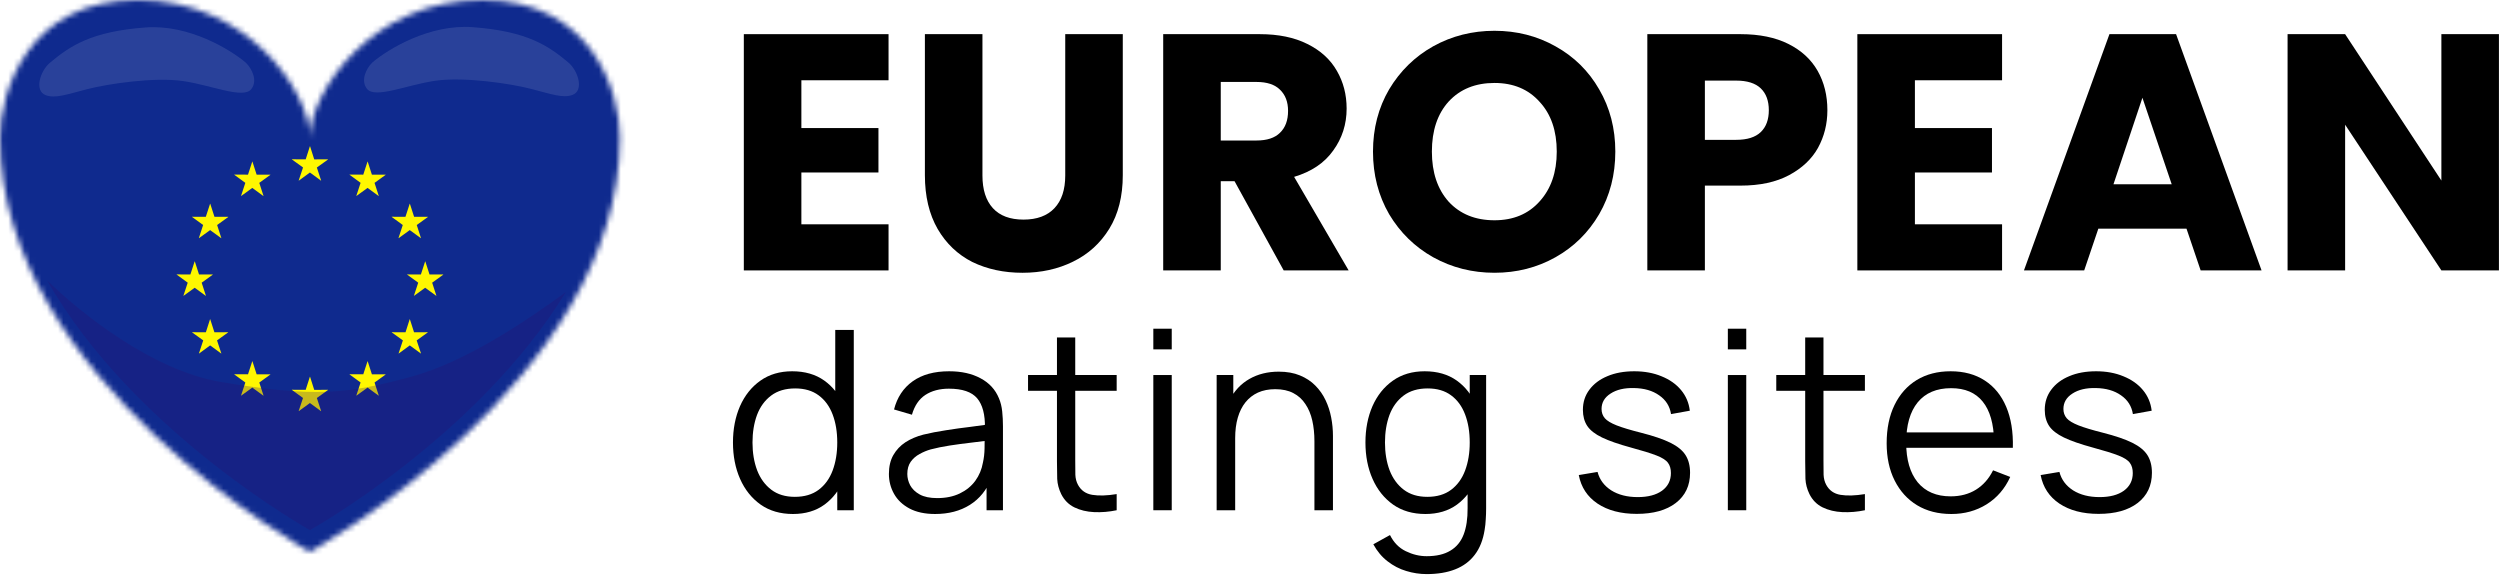 <svg width="453" height="105" viewBox="0 0 453 105" fill="none" xmlns="http://www.w3.org/2000/svg">
<path d="M452.807 49H442.378L424.937 22.594V49H414.509V6.189H424.937L442.378 32.717V6.189H452.807V49Z" fill="black"/>
<path d="M396.195 41.438H380.218L377.656 49H366.74L382.23 6.189H394.305L409.795 49H398.757L396.195 41.438ZM393.512 33.388L388.207 17.715L382.962 33.388H393.512Z" fill="black"/>
<path d="M346.98 14.544V23.204H360.945V31.254H346.98V40.645H362.775V49H336.552V6.189H362.775V14.544H346.98Z" fill="black"/>
<path d="M331.122 19.972C331.122 22.452 330.553 24.729 329.415 26.802C328.277 28.835 326.528 30.481 324.17 31.742C321.812 33.002 318.885 33.632 315.389 33.632H308.924V49H298.496V6.189H315.389C318.804 6.189 321.69 6.779 324.048 7.958C326.406 9.137 328.175 10.763 329.354 12.837C330.533 14.91 331.122 17.288 331.122 19.972ZM314.596 25.338C316.588 25.338 318.072 24.871 319.048 23.936C320.023 23.001 320.511 21.679 320.511 19.972C320.511 18.264 320.023 16.943 319.048 16.008C318.072 15.073 316.588 14.605 314.596 14.605H308.924V25.338H314.596Z" fill="black"/>
<path d="M270.801 49.426C266.776 49.426 263.077 48.491 259.702 46.621C256.368 44.751 253.705 42.149 251.713 38.815C249.762 35.441 248.786 31.66 248.786 27.472C248.786 23.285 249.762 19.524 251.713 16.19C253.705 12.857 256.368 10.255 259.702 8.384C263.077 6.514 266.776 5.579 270.801 5.579C274.826 5.579 278.506 6.514 281.839 8.384C285.214 10.255 287.856 12.857 289.767 16.19C291.719 19.524 292.695 23.285 292.695 27.472C292.695 31.66 291.719 35.441 289.767 38.815C287.816 42.149 285.173 44.751 281.839 46.621C278.506 48.491 274.826 49.426 270.801 49.426ZM270.801 39.913C274.216 39.913 276.94 38.775 278.973 36.498C281.047 34.221 282.083 31.213 282.083 27.472C282.083 23.691 281.047 20.683 278.973 18.447C276.94 16.17 274.216 15.032 270.801 15.032C267.346 15.032 264.581 16.15 262.508 18.386C260.475 20.622 259.458 23.651 259.458 27.472C259.458 31.253 260.475 34.282 262.508 36.559C264.581 38.795 267.346 39.913 270.801 39.913Z" fill="black"/>
<path d="M232.605 49L223.701 32.839H221.201V49H210.772V6.189H228.275C231.649 6.189 234.516 6.779 236.874 7.958C239.272 9.137 241.061 10.763 242.24 12.837C243.419 14.87 244.009 17.146 244.009 19.667C244.009 22.513 243.196 25.054 241.569 27.29C239.984 29.526 237.626 31.111 234.495 32.047L244.375 49H232.605ZM221.201 25.46H227.665C229.576 25.46 230.999 24.993 231.934 24.058C232.91 23.123 233.397 21.801 233.397 20.094C233.397 18.468 232.91 17.187 231.934 16.252C230.999 15.317 229.576 14.849 227.665 14.849H221.201V25.46Z" fill="black"/>
<path d="M178.019 6.189V31.803C178.019 34.364 178.649 36.336 179.91 37.718C181.17 39.1 183.02 39.792 185.459 39.792C187.898 39.792 189.769 39.1 191.07 37.718C192.371 36.336 193.021 34.364 193.021 31.803V6.189H203.449V31.742C203.449 35.563 202.636 38.795 201.01 41.438C199.384 44.081 197.188 46.073 194.424 47.414C191.7 48.756 188.651 49.427 185.276 49.427C181.902 49.427 178.873 48.776 176.19 47.475C173.547 46.134 171.453 44.142 169.908 41.499C168.363 38.816 167.591 35.563 167.591 31.742V6.189H178.019Z" fill="black"/>
<path d="M145.209 14.544V23.204H159.175V31.254H145.209V40.645H161.004V49H134.781V6.189H161.004V14.544H145.209Z" fill="black"/>
<path d="M380.266 93.114C377.392 93.114 375.026 92.493 373.165 91.253C371.32 90.013 370.186 88.289 369.763 86.081L373.165 85.514C373.528 86.906 374.353 88.017 375.638 88.849C376.939 89.665 378.542 90.074 380.447 90.074C382.307 90.074 383.774 89.688 384.848 88.917C385.922 88.13 386.459 87.064 386.459 85.718C386.459 84.962 386.285 84.35 385.937 83.881C385.604 83.397 384.916 82.951 383.873 82.542C382.829 82.134 381.272 81.65 379.2 81.091C376.977 80.486 375.237 79.881 373.982 79.276C372.727 78.671 371.835 77.975 371.305 77.189C370.776 76.387 370.511 75.412 370.511 74.262C370.511 72.871 370.905 71.654 371.691 70.61C372.477 69.552 373.566 68.735 374.958 68.16C376.349 67.57 377.967 67.275 379.812 67.275C381.657 67.275 383.306 67.578 384.757 68.183C386.224 68.773 387.404 69.604 388.296 70.678C389.189 71.752 389.718 73 389.884 74.421L386.482 75.034C386.255 73.597 385.536 72.463 384.326 71.631C383.132 70.784 381.612 70.345 379.767 70.315C378.028 70.27 376.614 70.603 375.525 71.313C374.436 72.009 373.891 72.939 373.891 74.104C373.891 74.754 374.088 75.313 374.481 75.782C374.874 76.236 375.585 76.667 376.614 77.075C377.657 77.484 379.139 77.93 381.06 78.414C383.313 78.988 385.083 79.593 386.368 80.228C387.654 80.864 388.569 81.612 389.113 82.474C389.657 83.336 389.93 84.403 389.93 85.673C389.93 87.987 389.068 89.809 387.344 91.14C385.635 92.456 383.275 93.114 380.266 93.114Z" fill="black"/>
<path d="M353.59 93.136C351.201 93.136 349.129 92.607 347.375 91.548C345.636 90.49 344.282 89 343.314 87.079C342.346 85.159 341.862 82.905 341.862 80.319C341.862 77.642 342.339 75.329 343.291 73.378C344.244 71.427 345.583 69.922 347.307 68.863C349.046 67.805 351.095 67.275 353.454 67.275C355.874 67.275 357.938 67.835 359.647 68.954C361.356 70.058 362.649 71.646 363.526 73.718C364.404 75.79 364.804 78.263 364.729 81.136H361.326V79.956C361.266 76.78 360.577 74.383 359.262 72.765C357.961 71.147 356.056 70.338 353.545 70.338C350.914 70.338 348.895 71.192 347.488 72.901C346.097 74.61 345.401 77.045 345.401 80.206C345.401 83.291 346.097 85.688 347.488 87.397C348.895 89.091 350.883 89.938 353.454 89.938C355.209 89.938 356.736 89.537 358.037 88.735C359.352 87.919 360.388 86.747 361.145 85.219L364.252 86.421C363.285 88.554 361.855 90.21 359.965 91.389C358.09 92.554 355.965 93.136 353.59 93.136ZM344.222 81.136V78.346H362.937V81.136H344.222Z" fill="black"/>
<path d="M337.921 92.456C336.545 92.743 335.184 92.856 333.838 92.796C332.507 92.736 331.312 92.448 330.254 91.934C329.21 91.42 328.416 90.618 327.872 89.529C327.433 88.622 327.191 87.707 327.146 86.784C327.116 85.847 327.101 84.781 327.101 83.586V61.15H330.413V83.45C330.413 84.478 330.42 85.34 330.435 86.036C330.466 86.716 330.624 87.321 330.912 87.851C331.456 88.864 332.318 89.469 333.498 89.665C334.693 89.862 336.167 89.817 337.921 89.529V92.456ZM321.86 70.814V67.956H337.921V70.814H321.86Z" fill="black"/>
<path d="M313.086 63.306V59.562H316.421V63.306H313.086ZM313.086 92.456V67.956H316.421V92.456H313.086Z" fill="black"/>
<path d="M296.576 93.114C293.703 93.114 291.336 92.493 289.476 91.253C287.631 90.013 286.497 88.289 286.073 86.081L289.476 85.514C289.839 86.906 290.663 88.017 291.949 88.849C293.249 89.665 294.852 90.074 296.758 90.074C298.618 90.074 300.085 89.688 301.159 88.917C302.233 88.13 302.769 87.064 302.769 85.718C302.769 84.962 302.595 84.35 302.248 83.881C301.915 83.397 301.227 82.951 300.183 82.542C299.14 82.134 297.582 81.65 295.51 81.091C293.287 80.486 291.548 79.881 290.293 79.276C289.037 78.671 288.145 77.975 287.616 77.189C287.086 76.387 286.822 75.412 286.822 74.262C286.822 72.871 287.215 71.654 288.001 70.61C288.788 69.552 289.877 68.735 291.268 68.16C292.659 67.57 294.278 67.275 296.123 67.275C297.968 67.275 299.616 67.578 301.068 68.183C302.535 68.773 303.715 69.604 304.607 70.678C305.499 71.752 306.028 73 306.195 74.421L302.792 75.034C302.565 73.597 301.847 72.463 300.637 71.631C299.442 70.784 297.922 70.345 296.077 70.315C294.338 70.27 292.924 70.603 291.835 71.313C290.746 72.009 290.202 72.939 290.202 74.104C290.202 74.754 290.399 75.313 290.792 75.782C291.185 76.236 291.896 76.667 292.924 77.075C293.968 77.484 295.45 77.93 297.37 78.414C299.624 78.988 301.393 79.593 302.679 80.228C303.964 80.864 304.879 81.612 305.424 82.474C305.968 83.336 306.24 84.403 306.24 85.673C306.24 87.987 305.378 89.809 303.654 91.14C301.945 92.456 299.586 93.114 296.576 93.114Z" fill="black"/>
<path d="M258.511 104.025C257.256 104.025 256.016 103.836 254.791 103.458C253.581 103.095 252.462 102.513 251.433 101.711C250.405 100.925 249.543 99.896 248.847 98.626L251.864 96.947C252.545 98.308 253.498 99.284 254.723 99.874C255.963 100.479 257.225 100.781 258.511 100.781C260.28 100.781 261.71 100.448 262.798 99.783C263.902 99.133 264.704 98.165 265.203 96.879C265.702 95.594 265.944 93.991 265.929 92.07V85.537H266.315V67.956H269.286V92.115C269.286 92.811 269.264 93.477 269.218 94.112C269.188 94.762 269.12 95.397 269.014 96.017C268.727 97.847 268.129 99.352 267.222 100.532C266.33 101.711 265.15 102.588 263.683 103.163C262.231 103.738 260.507 104.025 258.511 104.025ZM258.284 93.136C256 93.136 254.05 92.569 252.431 91.435C250.813 90.285 249.573 88.735 248.711 86.784C247.849 84.834 247.418 82.633 247.418 80.183C247.418 77.748 247.841 75.555 248.688 73.605C249.55 71.654 250.783 70.111 252.386 68.977C253.989 67.843 255.91 67.275 258.148 67.275C260.447 67.275 262.383 67.835 263.955 68.954C265.528 70.073 266.715 71.608 267.517 73.559C268.334 75.495 268.742 77.703 268.742 80.183C268.742 82.618 268.341 84.819 267.54 86.784C266.738 88.735 265.558 90.285 264.001 91.435C262.443 92.569 260.537 93.136 258.284 93.136ZM258.624 90.028C260.364 90.028 261.8 89.605 262.935 88.758C264.069 87.911 264.916 86.747 265.475 85.265C266.035 83.767 266.315 82.074 266.315 80.183C266.315 78.263 266.035 76.569 265.475 75.102C264.916 73.62 264.069 72.463 262.935 71.631C261.815 70.799 260.401 70.383 258.692 70.383C256.938 70.383 255.486 70.814 254.337 71.676C253.188 72.538 252.333 73.71 251.773 75.192C251.229 76.674 250.957 78.338 250.957 80.183C250.957 82.043 251.237 83.722 251.796 85.219C252.371 86.701 253.225 87.873 254.36 88.735C255.494 89.597 256.915 90.028 258.624 90.028Z" fill="black"/>
<path d="M238.174 92.456V79.957C238.174 78.596 238.045 77.348 237.788 76.214C237.531 75.064 237.115 74.066 236.541 73.219C235.981 72.357 235.248 71.692 234.34 71.223C233.448 70.754 232.359 70.52 231.074 70.52C229.894 70.52 228.85 70.724 227.943 71.132C227.051 71.54 226.295 72.13 225.675 72.902C225.07 73.658 224.608 74.58 224.291 75.669C223.973 76.758 223.814 77.998 223.814 79.389L221.455 78.868C221.455 76.357 221.894 74.248 222.771 72.539C223.648 70.83 224.858 69.537 226.401 68.659C227.943 67.782 229.713 67.344 231.709 67.344C233.176 67.344 234.454 67.571 235.543 68.024C236.647 68.478 237.577 69.091 238.333 69.862C239.104 70.633 239.724 71.518 240.193 72.516C240.662 73.499 241.002 74.55 241.214 75.669C241.426 76.773 241.531 77.877 241.531 78.981V92.456H238.174ZM220.457 92.456V67.956H223.474V73.99H223.814V92.456H220.457Z" fill="black"/>
<path d="M208.983 63.306V59.562H212.318V63.306H208.983ZM208.983 92.456V67.956H212.318V92.456H208.983Z" fill="black"/>
<path d="M202.341 92.456C200.965 92.743 199.604 92.856 198.258 92.796C196.927 92.736 195.732 92.448 194.674 91.934C193.63 91.42 192.836 90.618 192.292 89.529C191.853 88.622 191.611 87.707 191.566 86.784C191.536 85.847 191.521 84.781 191.521 83.586V61.15H194.833V83.45C194.833 84.478 194.84 85.34 194.855 86.036C194.885 86.716 195.044 87.321 195.332 87.851C195.876 88.864 196.738 89.469 197.918 89.665C199.112 89.862 200.587 89.817 202.341 89.529V92.456ZM186.28 70.814V67.956H202.341V70.814H186.28Z" fill="black"/>
<path d="M169.441 93.136C167.596 93.136 166.046 92.804 164.791 92.138C163.551 91.473 162.62 90.588 162 89.484C161.38 88.38 161.07 87.178 161.07 85.877C161.07 84.546 161.335 83.412 161.864 82.474C162.409 81.522 163.142 80.743 164.065 80.138C165.002 79.533 166.084 79.072 167.309 78.754C168.549 78.451 169.917 78.187 171.415 77.96C172.927 77.718 174.402 77.514 175.838 77.347C177.29 77.166 178.56 76.992 179.649 76.826L178.47 77.552C178.515 75.132 178.046 73.34 177.063 72.175C176.08 71.011 174.371 70.429 171.936 70.429C170.258 70.429 168.836 70.807 167.672 71.563C166.522 72.319 165.713 73.514 165.244 75.147L162 74.194C162.56 72.001 163.687 70.3 165.38 69.09C167.074 67.88 169.275 67.275 171.982 67.275C174.22 67.275 176.118 67.699 177.676 68.546C179.249 69.377 180.36 70.587 181.01 72.175C181.313 72.886 181.509 73.68 181.6 74.557C181.691 75.434 181.736 76.327 181.736 77.234V92.456H178.765V86.308L179.627 86.671C178.795 88.773 177.502 90.376 175.748 91.48C173.993 92.584 171.891 93.136 169.441 93.136ZM169.827 90.255C171.384 90.255 172.746 89.975 173.91 89.416C175.075 88.856 176.012 88.093 176.723 87.125C177.434 86.142 177.895 85.038 178.107 83.813C178.288 83.026 178.387 82.164 178.402 81.227C178.417 80.274 178.424 79.563 178.424 79.094L179.695 79.752C178.56 79.903 177.328 80.055 175.997 80.206C174.681 80.357 173.381 80.531 172.095 80.728C170.825 80.924 169.675 81.159 168.647 81.431C167.951 81.627 167.278 81.907 166.628 82.27C165.978 82.618 165.441 83.087 165.018 83.677C164.609 84.266 164.405 85 164.405 85.877C164.405 86.588 164.579 87.276 164.927 87.941C165.29 88.607 165.864 89.159 166.651 89.597C167.452 90.036 168.511 90.255 169.827 90.255Z" fill="black"/>
<path d="M143.681 93.136C141.397 93.136 139.446 92.569 137.828 91.435C136.21 90.285 134.97 88.735 134.107 86.784C133.245 84.833 132.814 82.633 132.814 80.183C132.814 77.748 133.238 75.555 134.085 73.604C134.947 71.653 136.179 70.111 137.782 68.977C139.386 67.842 141.306 67.275 143.544 67.275C145.843 67.275 147.779 67.835 149.352 68.954C150.925 70.073 152.112 71.608 152.913 73.559C153.73 75.495 154.138 77.703 154.138 80.183C154.138 82.618 153.738 84.818 152.936 86.784C152.135 88.735 150.955 90.285 149.397 91.435C147.839 92.569 145.934 93.136 143.681 93.136ZM144.021 90.028C145.76 90.028 147.197 89.605 148.331 88.758C149.465 87.911 150.312 86.746 150.872 85.264C151.431 83.767 151.711 82.073 151.711 80.183C151.711 78.262 151.431 76.568 150.872 75.101C150.312 73.619 149.465 72.462 148.331 71.631C147.212 70.799 145.798 70.383 144.089 70.383C142.335 70.383 140.883 70.814 139.733 71.676C138.584 72.538 137.73 73.71 137.17 75.192C136.626 76.674 136.353 78.338 136.353 80.183C136.353 82.043 136.633 83.722 137.193 85.219C137.767 86.701 138.622 87.873 139.756 88.735C140.89 89.597 142.312 90.028 144.021 90.028ZM151.711 92.456V74.013H151.348V59.789H154.705V92.456H151.711Z" fill="black"/>
<g filter="url(#filter0_i_24_1773)">
<mask id="mask0_24_1773" style="mask-type:alpha" maskUnits="userSpaceOnUse" x="0" y="0" width="113" height="100">
<path d="M87.356 0C67.389 0 56.158 16.669 56.158 25C56.158 16.669 44.926 0 24.959 0C4.992 0 0 16.669 0 25C0 68.75 56.158 100 56.158 100C56.158 100 112.315 68.75 112.315 25C112.315 16.669 107.323 0 87.356 0Z" fill="black"/>
</mask>
<g mask="url(#mask0_24_1773)">
<rect x="-11" y="-7" width="131" height="115" fill="#0F2A8E"/>
<path d="M56.953 28.879L59.414 28.871C59.419 28.871 59.423 28.872 59.427 28.875C59.431 28.878 59.434 28.881 59.435 28.886C59.437 28.89 59.437 28.895 59.435 28.899C59.433 28.904 59.431 28.907 59.427 28.91L57.426 30.343C57.422 30.345 57.419 30.349 57.418 30.353C57.416 30.358 57.416 30.362 57.417 30.366L58.186 32.705C58.188 32.709 58.188 32.714 58.186 32.718C58.185 32.723 58.182 32.726 58.178 32.729C58.175 32.732 58.17 32.733 58.166 32.733C58.161 32.733 58.157 32.731 58.153 32.729L56.172 31.268C56.168 31.266 56.164 31.265 56.159 31.265C56.155 31.265 56.151 31.266 56.147 31.268L54.16 32.721C54.156 32.724 54.152 32.725 54.148 32.725C54.143 32.725 54.139 32.724 54.136 32.721C54.132 32.719 54.129 32.715 54.128 32.711C54.127 32.707 54.127 32.702 54.128 32.698L54.904 30.362C54.906 30.358 54.906 30.353 54.904 30.349C54.903 30.345 54.9 30.341 54.897 30.338L52.9 28.898C52.897 28.895 52.894 28.892 52.893 28.887C52.891 28.883 52.891 28.878 52.893 28.874C52.894 28.87 52.897 28.866 52.901 28.864C52.904 28.861 52.909 28.86 52.913 28.86L55.375 28.877C55.379 28.877 55.383 28.875 55.387 28.873C55.391 28.87 55.393 28.866 55.395 28.862L56.148 26.518C56.149 26.514 56.152 26.51 56.155 26.508C56.159 26.505 56.163 26.504 56.168 26.504C56.172 26.504 56.176 26.505 56.18 26.508C56.183 26.51 56.186 26.514 56.188 26.518L56.932 28.864C56.934 28.869 56.936 28.873 56.94 28.875C56.944 28.878 56.948 28.879 56.953 28.879Z" fill="#FFF700"/>
<path d="M67.4 31.647L69.865 31.649C69.869 31.649 69.873 31.65 69.876 31.653C69.879 31.655 69.881 31.658 69.882 31.662C69.884 31.665 69.884 31.669 69.882 31.673C69.881 31.677 69.879 31.68 69.876 31.682L67.878 33.126C67.875 33.128 67.873 33.131 67.871 33.135C67.87 33.138 67.87 33.142 67.871 33.146L68.631 35.491C68.632 35.495 68.632 35.498 68.631 35.502C68.63 35.506 68.628 35.509 68.624 35.511C68.621 35.513 68.618 35.514 68.614 35.514C68.61 35.514 68.606 35.513 68.603 35.511L66.613 34.057C66.61 34.054 66.606 34.053 66.602 34.053C66.598 34.053 66.595 34.054 66.592 34.057L64.596 35.504C64.593 35.506 64.59 35.508 64.585 35.508C64.582 35.508 64.578 35.506 64.575 35.504C64.572 35.502 64.569 35.498 64.568 35.495C64.567 35.491 64.567 35.487 64.568 35.483L65.336 33.142C65.337 33.138 65.337 33.134 65.336 33.13C65.335 33.127 65.332 33.123 65.329 33.121L63.337 31.67C63.334 31.668 63.331 31.665 63.33 31.661C63.329 31.657 63.329 31.654 63.33 31.65C63.331 31.646 63.333 31.643 63.337 31.641C63.34 31.639 63.343 31.637 63.347 31.637L65.812 31.644C65.816 31.644 65.82 31.643 65.823 31.641C65.826 31.639 65.829 31.635 65.83 31.631L66.593 29.288C66.594 29.284 66.597 29.281 66.6 29.279C66.603 29.277 66.607 29.275 66.611 29.275C66.615 29.275 66.618 29.277 66.621 29.279C66.624 29.281 66.627 29.284 66.628 29.288L67.383 31.634C67.385 31.638 67.387 31.641 67.39 31.643C67.393 31.645 67.397 31.647 67.4 31.647Z" fill="#FFF700"/>
<path d="M46.515 31.648L48.979 31.65C48.983 31.65 48.987 31.651 48.99 31.654C48.993 31.656 48.995 31.659 48.996 31.663C48.997 31.666 48.997 31.67 48.996 31.674C48.995 31.677 48.993 31.681 48.99 31.683L46.992 33.126C46.989 33.129 46.987 33.132 46.985 33.136C46.984 33.139 46.984 33.144 46.985 33.147L47.745 35.492C47.746 35.496 47.746 35.5 47.745 35.504C47.744 35.507 47.742 35.511 47.739 35.513C47.735 35.515 47.731 35.517 47.727 35.517C47.724 35.517 47.72 35.515 47.717 35.513L45.727 34.059C45.723 34.056 45.719 34.055 45.715 34.055C45.711 34.055 45.708 34.056 45.704 34.059L43.71 35.506C43.706 35.508 43.703 35.51 43.699 35.51C43.695 35.51 43.691 35.508 43.688 35.506C43.684 35.504 43.682 35.5 43.681 35.496C43.68 35.493 43.68 35.489 43.681 35.485L44.449 33.143C44.45 33.139 44.45 33.135 44.449 33.132C44.448 33.128 44.445 33.124 44.442 33.122L42.449 31.672C42.446 31.67 42.444 31.666 42.442 31.663C42.441 31.659 42.441 31.655 42.442 31.651C42.444 31.647 42.446 31.644 42.449 31.641C42.453 31.639 42.456 31.638 42.46 31.638L44.925 31.645C44.929 31.645 44.933 31.644 44.936 31.641C44.939 31.639 44.941 31.636 44.943 31.632L45.706 29.288C45.707 29.285 45.71 29.281 45.713 29.279C45.716 29.277 45.72 29.275 45.724 29.275C45.728 29.275 45.732 29.277 45.735 29.279C45.738 29.281 45.741 29.285 45.742 29.288L46.497 31.634C46.498 31.638 46.5 31.642 46.503 31.644C46.507 31.647 46.511 31.648 46.515 31.648Z" fill="#FFF700"/>
<path d="M38.873 39.285L41.338 39.29C41.342 39.29 41.345 39.291 41.348 39.294C41.351 39.296 41.354 39.299 41.355 39.303C41.356 39.306 41.356 39.31 41.355 39.314C41.354 39.317 41.351 39.321 41.348 39.323L39.352 40.768C39.349 40.77 39.347 40.774 39.346 40.777C39.345 40.781 39.345 40.785 39.346 40.788L40.103 43.133C40.104 43.137 40.104 43.141 40.103 43.145C40.102 43.149 40.1 43.152 40.097 43.154C40.093 43.157 40.09 43.158 40.086 43.158C40.082 43.158 40.078 43.156 40.075 43.154L38.083 41.702C38.08 41.7 38.076 41.699 38.073 41.699C38.069 41.699 38.065 41.7 38.062 41.702L36.066 43.147C36.063 43.149 36.059 43.151 36.055 43.151C36.051 43.151 36.047 43.15 36.044 43.147C36.041 43.145 36.038 43.142 36.037 43.138C36.036 43.134 36.036 43.13 36.038 43.126L36.803 40.784C36.804 40.78 36.804 40.776 36.803 40.773C36.802 40.769 36.8 40.766 36.796 40.764L34.805 39.311C34.802 39.309 34.8 39.306 34.799 39.302C34.798 39.298 34.798 39.294 34.799 39.291C34.8 39.287 34.802 39.284 34.805 39.282C34.808 39.279 34.812 39.278 34.816 39.278L37.28 39.282C37.284 39.282 37.288 39.281 37.291 39.279C37.294 39.277 37.297 39.274 37.298 39.27L38.064 36.928C38.065 36.924 38.067 36.921 38.07 36.919C38.074 36.916 38.077 36.915 38.081 36.915C38.085 36.915 38.089 36.916 38.092 36.919C38.095 36.921 38.097 36.924 38.099 36.928L38.856 39.272C38.857 39.276 38.859 39.279 38.863 39.282C38.866 39.284 38.869 39.285 38.873 39.285Z" fill="#FFF700"/>
<path d="M75.047 39.285L77.512 39.289C77.516 39.289 77.52 39.29 77.523 39.292C77.526 39.295 77.529 39.298 77.53 39.302C77.531 39.306 77.531 39.31 77.53 39.313C77.529 39.317 77.526 39.321 77.523 39.323L75.526 40.767C75.523 40.769 75.52 40.773 75.519 40.776C75.518 40.78 75.518 40.784 75.519 40.788L76.277 43.133C76.278 43.137 76.278 43.141 76.277 43.144C76.276 43.148 76.273 43.151 76.27 43.153C76.267 43.156 76.263 43.157 76.259 43.157C76.255 43.157 76.252 43.156 76.249 43.154L74.258 41.701C74.255 41.699 74.251 41.697 74.247 41.697C74.243 41.697 74.239 41.699 74.236 41.701L72.24 43.147C72.237 43.149 72.233 43.15 72.229 43.15C72.225 43.15 72.222 43.149 72.218 43.146C72.215 43.144 72.213 43.141 72.212 43.137C72.21 43.134 72.21 43.13 72.211 43.126L72.978 40.784C72.979 40.78 72.979 40.776 72.978 40.772C72.977 40.768 72.974 40.765 72.971 40.763L70.98 39.311C70.976 39.309 70.974 39.306 70.973 39.302C70.971 39.298 70.971 39.294 70.973 39.29C70.974 39.286 70.976 39.283 70.98 39.281C70.983 39.278 70.987 39.277 70.991 39.277L73.454 39.283C73.459 39.283 73.463 39.282 73.466 39.279C73.469 39.277 73.472 39.274 73.473 39.27L74.237 36.927C74.239 36.923 74.241 36.92 74.244 36.918C74.248 36.915 74.251 36.914 74.255 36.914C74.259 36.914 74.263 36.915 74.266 36.918C74.27 36.92 74.272 36.923 74.273 36.927L75.03 39.272C75.031 39.276 75.033 39.279 75.037 39.282C75.04 39.284 75.043 39.285 75.047 39.285Z" fill="#FFF700"/>
<path d="M36.075 49.736L38.544 49.737C38.548 49.737 38.551 49.738 38.554 49.74C38.558 49.743 38.56 49.746 38.561 49.75C38.562 49.753 38.562 49.757 38.561 49.761C38.56 49.764 38.558 49.768 38.554 49.77L36.553 51.215C36.55 51.217 36.547 51.22 36.546 51.224C36.545 51.228 36.545 51.232 36.546 51.235L37.308 53.583C37.309 53.587 37.309 53.591 37.308 53.594C37.307 53.598 37.305 53.601 37.302 53.604C37.298 53.606 37.295 53.607 37.291 53.607C37.287 53.607 37.283 53.606 37.28 53.603L35.287 52.146C35.284 52.144 35.28 52.143 35.277 52.143C35.273 52.143 35.269 52.144 35.266 52.146L33.269 53.596C33.265 53.599 33.261 53.6 33.258 53.6C33.254 53.6 33.25 53.599 33.247 53.597C33.243 53.594 33.241 53.591 33.24 53.587C33.239 53.584 33.239 53.58 33.24 53.576L34.01 51.231C34.011 51.227 34.011 51.223 34.01 51.219C34.009 51.216 34.006 51.212 34.003 51.21L32.007 49.758C32.004 49.756 32.002 49.753 32.001 49.749C32 49.745 32 49.742 32.001 49.738C32.002 49.734 32.004 49.731 32.007 49.729C32.011 49.727 32.014 49.725 32.018 49.725L34.486 49.733C34.49 49.733 34.494 49.732 34.497 49.729C34.5 49.727 34.502 49.724 34.504 49.72L35.268 47.373C35.269 47.369 35.271 47.366 35.274 47.364C35.278 47.362 35.281 47.36 35.285 47.36C35.289 47.36 35.293 47.362 35.296 47.364C35.299 47.366 35.301 47.369 35.302 47.373L36.058 49.723C36.059 49.727 36.061 49.73 36.064 49.732C36.068 49.735 36.071 49.736 36.075 49.736Z" fill="#FFF700"/>
<path d="M77.842 49.737L80.302 49.738C80.307 49.738 80.311 49.739 80.314 49.742C80.318 49.744 80.321 49.748 80.322 49.752C80.323 49.756 80.323 49.76 80.322 49.764C80.32 49.768 80.318 49.772 80.314 49.774L78.319 51.214C78.316 51.217 78.313 51.221 78.312 51.224C78.311 51.228 78.311 51.233 78.312 51.237L79.071 53.578C79.073 53.582 79.073 53.586 79.072 53.59C79.07 53.595 79.068 53.598 79.064 53.601C79.061 53.603 79.056 53.605 79.052 53.604C79.048 53.604 79.044 53.603 79.04 53.6L77.054 52.148C77.05 52.145 77.046 52.144 77.042 52.144C77.038 52.144 77.034 52.145 77.03 52.148L75.039 53.593C75.035 53.596 75.031 53.597 75.027 53.597C75.023 53.597 75.019 53.595 75.016 53.593C75.012 53.59 75.01 53.587 75.008 53.583C75.007 53.579 75.007 53.575 75.008 53.571L75.776 51.233C75.777 51.229 75.777 51.224 75.776 51.22C75.774 51.216 75.772 51.213 75.768 51.21L73.778 49.763C73.775 49.76 73.773 49.757 73.771 49.753C73.77 49.749 73.77 49.744 73.772 49.74C73.773 49.736 73.775 49.733 73.779 49.731C73.782 49.728 73.786 49.727 73.79 49.727L76.251 49.734C76.255 49.734 76.259 49.733 76.263 49.73C76.266 49.728 76.269 49.724 76.27 49.72L77.032 47.38C77.033 47.376 77.035 47.373 77.039 47.37C77.042 47.368 77.046 47.366 77.051 47.366C77.055 47.366 77.059 47.368 77.062 47.37C77.066 47.373 77.069 47.376 77.07 47.38L77.823 49.723C77.824 49.727 77.827 49.731 77.83 49.733C77.834 49.736 77.838 49.737 77.842 49.737Z" fill="#FFF700"/>
<path d="M38.863 60.209L41.321 60.198C41.325 60.198 41.329 60.2 41.332 60.202C41.336 60.205 41.338 60.208 41.34 60.212C41.341 60.216 41.341 60.221 41.34 60.225C41.338 60.229 41.336 60.232 41.332 60.235L39.338 61.67C39.334 61.673 39.332 61.677 39.331 61.681C39.329 61.685 39.329 61.689 39.331 61.693L40.101 64.027C40.102 64.031 40.102 64.035 40.101 64.04C40.099 64.044 40.097 64.047 40.093 64.05C40.09 64.052 40.085 64.054 40.081 64.054C40.077 64.054 40.072 64.052 40.069 64.05L38.088 62.596C38.084 62.593 38.08 62.592 38.076 62.592C38.071 62.592 38.067 62.593 38.063 62.596L36.082 64.05C36.079 64.052 36.074 64.054 36.07 64.054C36.066 64.054 36.062 64.052 36.058 64.05C36.054 64.047 36.052 64.044 36.05 64.04C36.049 64.035 36.049 64.031 36.05 64.027L36.82 61.693C36.822 61.689 36.822 61.685 36.821 61.681C36.819 61.677 36.817 61.673 36.813 61.67L34.819 60.235C34.815 60.232 34.813 60.229 34.812 60.225C34.81 60.221 34.81 60.216 34.812 60.212C34.813 60.208 34.815 60.205 34.819 60.202C34.822 60.2 34.826 60.198 34.831 60.198L37.288 60.209C37.292 60.209 37.296 60.208 37.3 60.205C37.303 60.203 37.306 60.199 37.307 60.195L38.056 57.855C38.058 57.85 38.06 57.847 38.064 57.845C38.067 57.842 38.071 57.841 38.076 57.841C38.08 57.841 38.084 57.842 38.087 57.845C38.091 57.847 38.093 57.85 38.095 57.855L38.844 60.195C38.845 60.199 38.848 60.203 38.851 60.205C38.855 60.208 38.859 60.209 38.863 60.209Z" fill="#FFF700"/>
<path d="M75.041 60.211L77.497 60.199C77.501 60.2 77.505 60.201 77.509 60.203C77.512 60.206 77.515 60.21 77.516 60.214C77.517 60.218 77.517 60.222 77.516 60.226C77.515 60.23 77.512 60.234 77.509 60.236L75.515 61.671C75.511 61.673 75.508 61.677 75.507 61.681C75.506 61.685 75.506 61.69 75.508 61.694L76.278 64.026C76.279 64.031 76.279 64.035 76.278 64.039C76.276 64.043 76.274 64.047 76.27 64.049C76.267 64.052 76.262 64.053 76.258 64.053C76.254 64.053 76.249 64.052 76.246 64.049L74.265 62.596C74.262 62.594 74.257 62.592 74.253 62.592C74.249 62.592 74.244 62.594 74.241 62.596L72.26 64.049C72.257 64.052 72.252 64.053 72.248 64.053C72.244 64.053 72.24 64.052 72.236 64.049C72.233 64.047 72.23 64.043 72.229 64.039C72.227 64.035 72.227 64.031 72.228 64.026L72.999 61.694C73 61.69 73 61.685 72.999 61.681C72.998 61.677 72.995 61.673 72.992 61.671L70.998 60.236C70.994 60.234 70.992 60.23 70.99 60.226C70.989 60.222 70.989 60.218 70.99 60.214C70.992 60.21 70.994 60.206 70.997 60.203C71.001 60.201 71.005 60.2 71.009 60.199L73.466 60.211C73.47 60.211 73.474 60.209 73.478 60.207C73.481 60.204 73.484 60.201 73.485 60.196L74.234 57.856C74.235 57.852 74.238 57.849 74.241 57.846C74.245 57.844 74.249 57.843 74.253 57.843C74.257 57.843 74.261 57.844 74.265 57.846C74.268 57.849 74.271 57.852 74.272 57.856L75.021 60.196C75.022 60.201 75.025 60.204 75.028 60.207C75.032 60.209 75.036 60.211 75.041 60.211Z" fill="#FFF700"/>
<path d="M67.403 67.826L69.858 67.828C69.862 67.828 69.866 67.83 69.87 67.832C69.873 67.835 69.876 67.838 69.877 67.842C69.878 67.847 69.878 67.851 69.877 67.855C69.876 67.859 69.873 67.862 69.87 67.865L67.88 69.303C67.877 69.306 67.874 69.31 67.873 69.314C67.871 69.318 67.871 69.322 67.873 69.326L68.629 71.662C68.63 71.666 68.63 71.671 68.629 71.675C68.627 71.679 68.625 71.683 68.621 71.685C68.618 71.688 68.613 71.689 68.609 71.689C68.605 71.689 68.6 71.688 68.597 71.685L66.615 70.237C66.611 70.235 66.607 70.233 66.602 70.233C66.598 70.233 66.594 70.235 66.59 70.237L64.602 71.678C64.599 71.681 64.595 71.682 64.59 71.682C64.586 71.682 64.582 71.681 64.578 71.678C64.575 71.676 64.572 71.672 64.571 71.668C64.569 71.664 64.569 71.659 64.571 71.655L65.335 69.322C65.337 69.318 65.337 69.314 65.335 69.31C65.334 69.305 65.331 69.302 65.328 69.299L63.343 67.854C63.34 67.851 63.337 67.848 63.336 67.844C63.335 67.84 63.335 67.835 63.336 67.831C63.337 67.827 63.34 67.823 63.343 67.821C63.347 67.818 63.351 67.817 63.355 67.817L65.811 67.823C65.815 67.823 65.819 67.821 65.823 67.819C65.826 67.816 65.829 67.813 65.83 67.809L66.591 65.475C66.593 65.471 66.595 65.467 66.599 65.465C66.602 65.462 66.606 65.461 66.611 65.461C66.615 65.461 66.619 65.462 66.622 65.465C66.626 65.467 66.629 65.471 66.63 65.475L67.383 67.811C67.385 67.815 67.387 67.819 67.391 67.822C67.394 67.824 67.398 67.826 67.403 67.826Z" fill="#FFF700"/>
<path d="M46.516 67.826L48.98 67.828C48.984 67.828 48.988 67.829 48.991 67.832C48.994 67.834 48.996 67.837 48.998 67.841C48.999 67.845 48.999 67.849 48.998 67.853C48.996 67.856 48.994 67.859 48.991 67.862L46.994 69.304C46.99 69.307 46.988 69.31 46.987 69.314C46.985 69.317 46.985 69.322 46.987 69.325L47.746 71.669C47.747 71.673 47.747 71.677 47.746 71.681C47.745 71.685 47.742 71.688 47.739 71.691C47.736 71.693 47.732 71.694 47.728 71.694C47.724 71.694 47.721 71.693 47.717 71.691L45.728 70.237C45.725 70.235 45.721 70.233 45.717 70.233C45.713 70.233 45.709 70.235 45.706 70.237L43.711 71.684C43.708 71.686 43.704 71.687 43.7 71.687C43.696 71.687 43.692 71.686 43.689 71.683C43.686 71.681 43.683 71.678 43.682 71.674C43.681 71.67 43.681 71.666 43.682 71.662L44.45 69.321C44.451 69.318 44.451 69.314 44.45 69.31C44.449 69.306 44.447 69.303 44.443 69.3L42.451 67.85C42.448 67.848 42.446 67.844 42.444 67.841C42.443 67.837 42.443 67.833 42.444 67.829C42.446 67.825 42.448 67.822 42.451 67.82C42.455 67.817 42.458 67.816 42.462 67.816L44.926 67.823C44.93 67.823 44.934 67.822 44.937 67.819C44.94 67.817 44.943 67.814 44.944 67.81L45.707 65.467C45.709 65.463 45.711 65.46 45.714 65.458C45.717 65.455 45.721 65.454 45.725 65.454C45.729 65.454 45.733 65.455 45.736 65.458C45.74 65.46 45.742 65.463 45.743 65.467L46.498 67.812C46.499 67.816 46.502 67.82 46.505 67.822C46.508 67.825 46.512 67.826 46.516 67.826Z" fill="#FFF700"/>
<path d="M56.952 70.641L59.415 70.635C59.419 70.635 59.423 70.636 59.427 70.639C59.43 70.641 59.433 70.645 59.434 70.649C59.435 70.653 59.435 70.658 59.434 70.662C59.433 70.666 59.43 70.669 59.426 70.672L57.425 72.108C57.422 72.11 57.42 72.114 57.418 72.118C57.417 72.122 57.417 72.126 57.418 72.13L58.185 74.471C58.186 74.475 58.186 74.479 58.185 74.483C58.184 74.487 58.181 74.491 58.178 74.493C58.174 74.496 58.17 74.497 58.166 74.497C58.161 74.497 58.157 74.496 58.154 74.493L56.17 73.034C56.166 73.031 56.162 73.03 56.158 73.03C56.154 73.03 56.15 73.031 56.146 73.034L54.157 74.486C54.154 74.488 54.15 74.49 54.145 74.49C54.141 74.49 54.137 74.488 54.134 74.486C54.13 74.483 54.128 74.48 54.127 74.476C54.125 74.472 54.125 74.468 54.126 74.464L54.901 72.126C54.903 72.122 54.903 72.117 54.901 72.113C54.9 72.109 54.897 72.106 54.894 72.103L52.898 70.661C52.895 70.658 52.892 70.655 52.891 70.651C52.889 70.647 52.889 70.642 52.891 70.638C52.892 70.634 52.895 70.63 52.898 70.628C52.901 70.625 52.906 70.624 52.91 70.624L55.373 70.638C55.377 70.638 55.381 70.637 55.384 70.635C55.388 70.632 55.39 70.629 55.392 70.625L56.147 68.281C56.149 68.277 56.151 68.273 56.155 68.27C56.158 68.268 56.162 68.267 56.166 68.267C56.171 68.267 56.175 68.268 56.178 68.27C56.182 68.273 56.184 68.277 56.186 68.281L56.933 70.627C56.934 70.631 56.937 70.635 56.94 70.637C56.944 70.64 56.948 70.641 56.952 70.641Z" fill="#FFF700"/>
</g>
</g>
<path d="M8.512 50.777C14.793 56.917 27.706 67.144 40.025 69.212C56.897 72.044 62.931 71.429 74.631 68.227C84.618 65.493 95.683 57.913 102.538 52.919C86.449 79.203 56.158 96.059 56.158 96.059C56.151 96.055 24.214 78.281 8.512 50.777Z" fill="#2C0E6E" fill-opacity="0.26"/>
<path d="M85.657 4.926C77.798 4.336 70.267 8.937 67.484 11.311C66.338 12.416 65.309 14.609 66.501 16.1C67.975 17.942 73.746 15.363 78.903 14.626C84.06 13.889 92.41 15.117 96.217 16.1C100.023 17.082 101.988 17.819 103.707 17.205C105.892 16.425 104.752 12.796 102.97 11.311C99.287 8.241 95.48 5.662 85.657 4.926Z" fill="white" fill-opacity="0.11"/>
<path d="M26.372 4.977C34.23 4.388 41.761 8.989 44.545 11.363C45.691 12.468 46.72 14.661 45.527 16.151C44.054 17.993 38.282 15.415 33.125 14.678C27.968 13.941 19.618 15.169 15.812 16.151C12.005 17.134 10.04 17.87 8.321 17.257C6.137 16.476 7.276 12.848 9.058 11.363C12.742 8.293 16.548 5.714 26.372 4.977Z" fill="white" fill-opacity="0.11"/>
<defs>
<filter id="filter0_i_24_1773" x="0" y="0" width="112.315" height="100" filterUnits="userSpaceOnUse" color-interpolation-filters="sRGB">
<feFlood flood-opacity="0" result="BackgroundImageFix"/>
<feBlend mode="normal" in="SourceGraphic" in2="BackgroundImageFix" result="shape"/>
<feColorMatrix in="SourceAlpha" type="matrix" values="0 0 0 0 0 0 0 0 0 0 0 0 0 0 0 0 0 0 127 0" result="hardAlpha"/>
<feOffset/>
<feGaussianBlur stdDeviation="10"/>
<feComposite in2="hardAlpha" operator="arithmetic" k2="-1" k3="1"/>
<feColorMatrix type="matrix" values="0 0 0 0 0.173 0 0 0 0 0.055 0 0 0 0 0.431 0 0 0 0.2 0"/>
<feBlend mode="normal" in2="shape" result="effect1_innerShadow_24_1773"/>
</filter>
</defs>
</svg>
